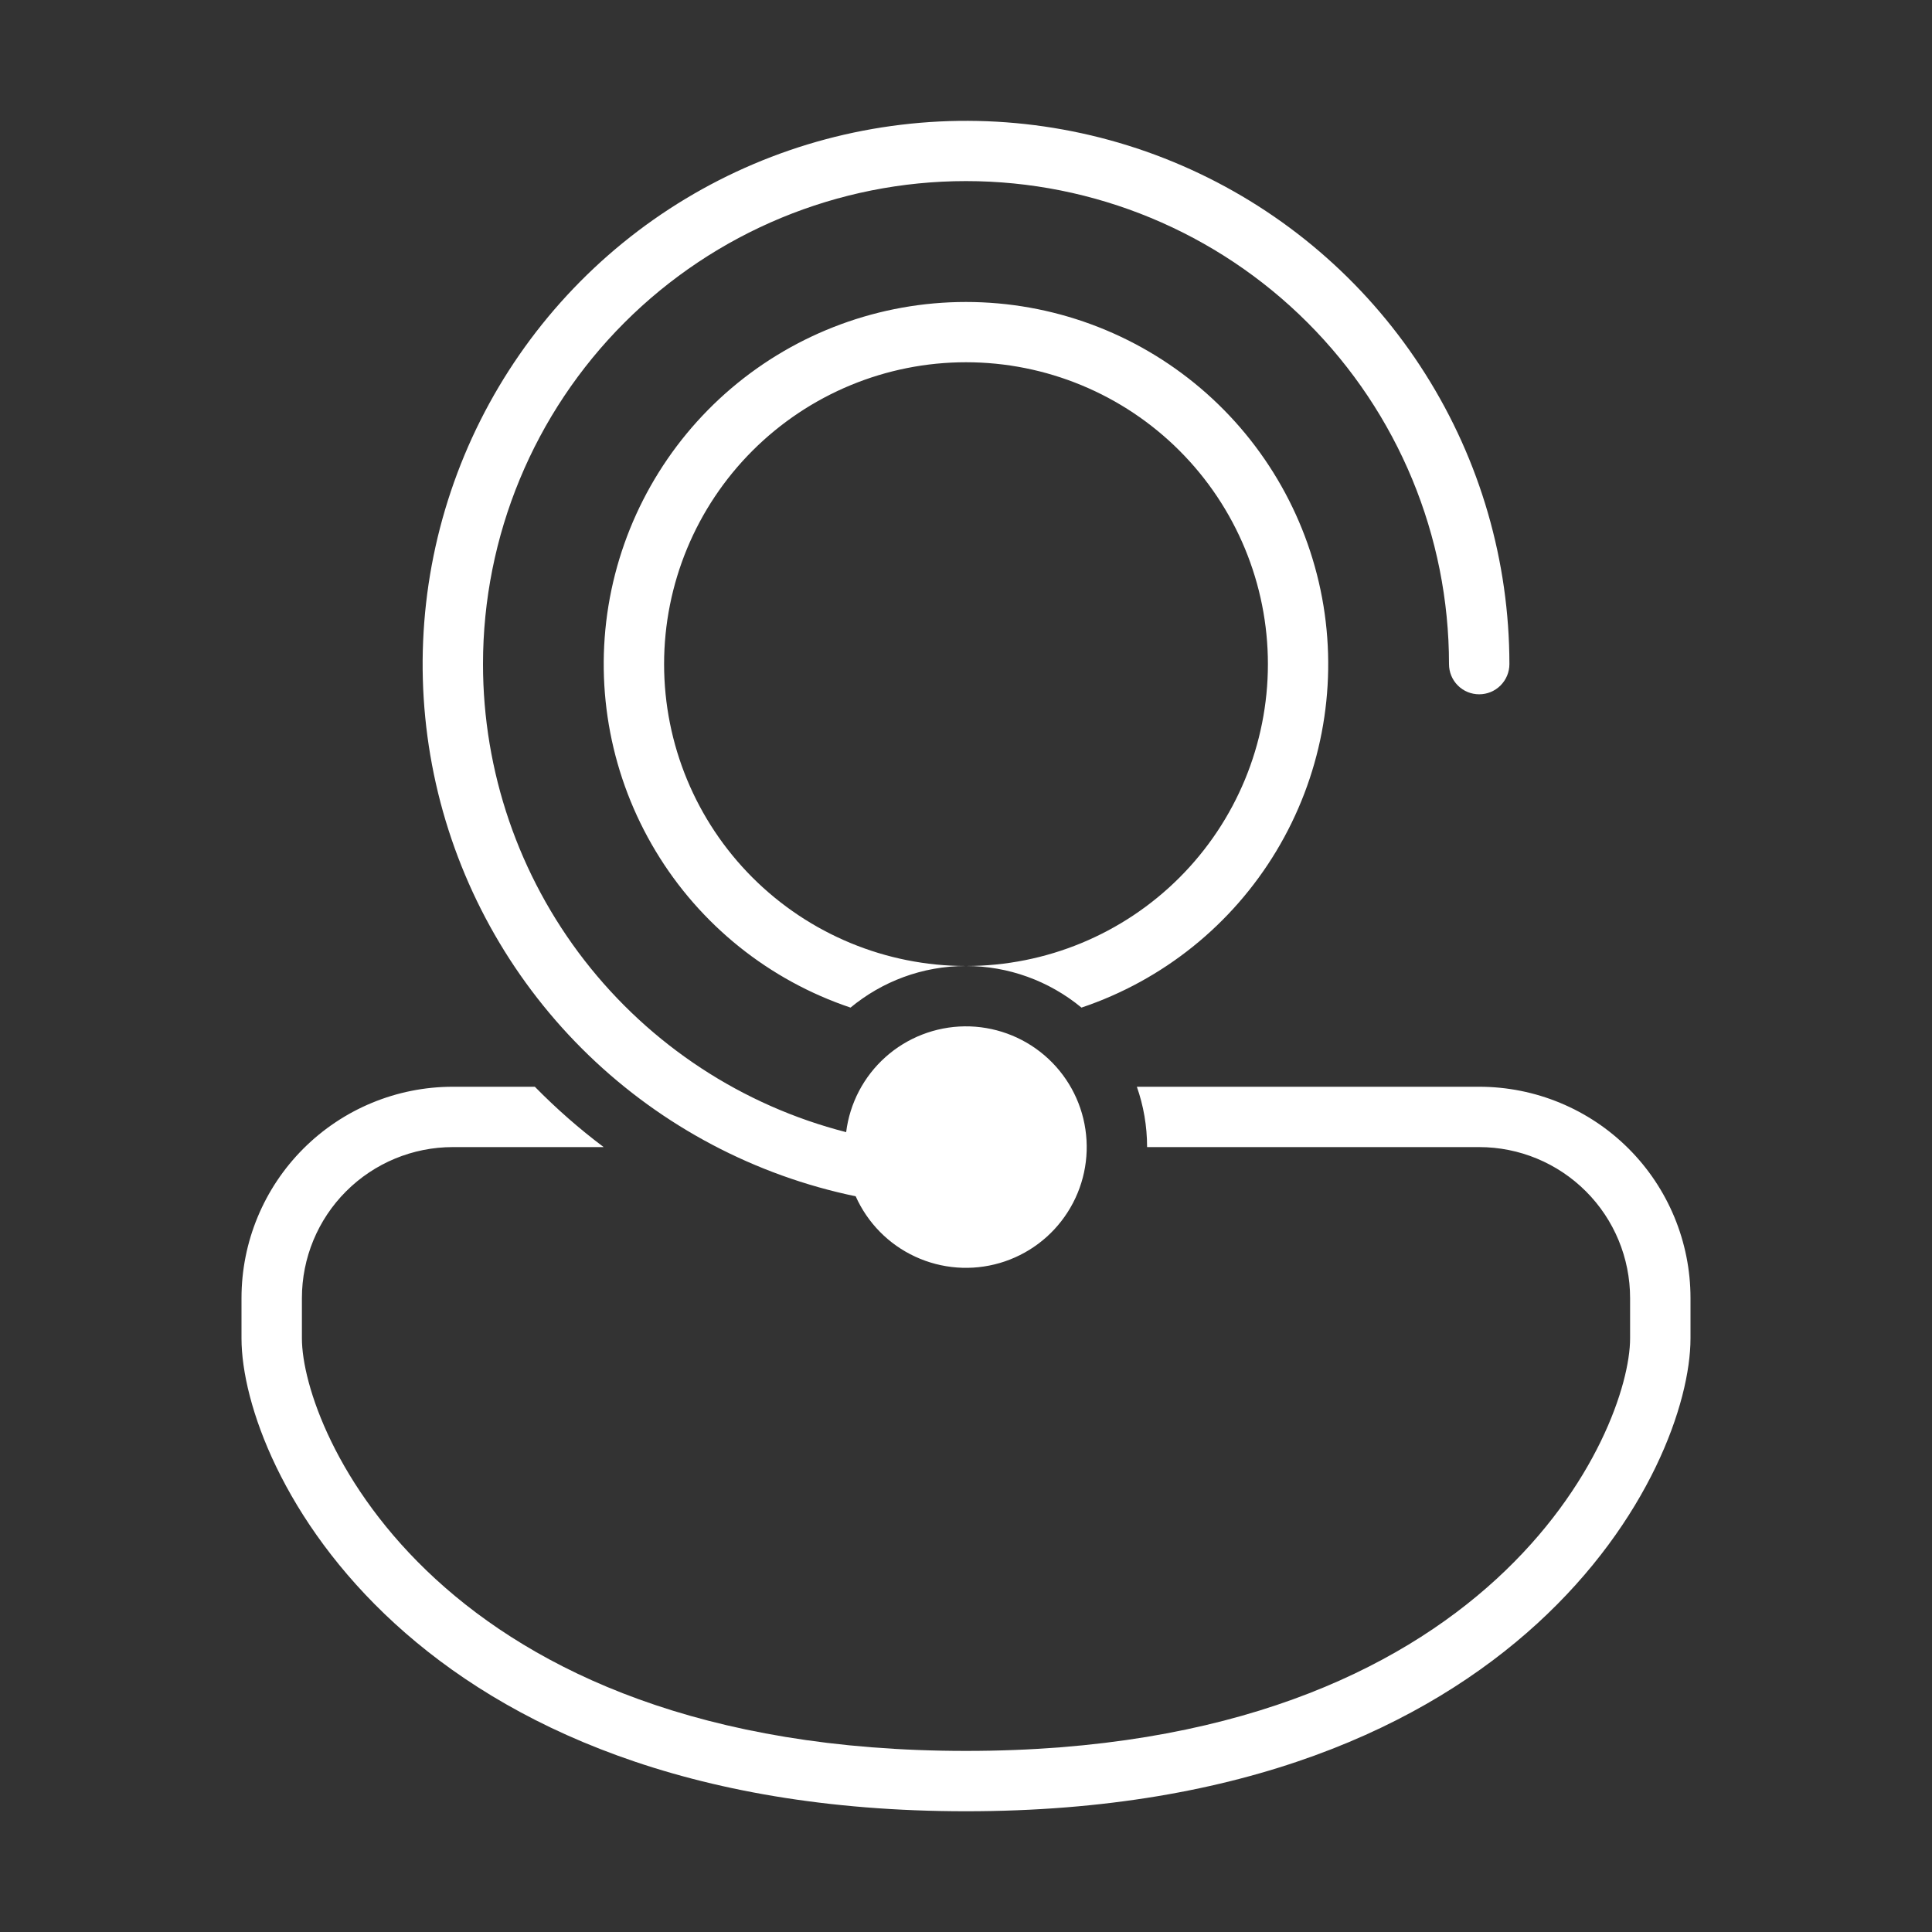 <svg width="30" height="30" viewBox="0 0 30 30" fill="none" xmlns="http://www.w3.org/2000/svg">
<rect x="0" y="0" width="30" height="30" fill="#333333" stroke="none"/>
<g id="fluent:person-suport-32-light">
<path id="Vector" d="M7.5 10.312C7.5 8.323 8.29 6.416 9.697 5.009C11.103 3.603 13.011 2.812 15 2.812C16.989 2.812 18.897 3.603 20.303 5.009C21.71 6.416 22.5 8.323 22.5 10.312C22.5 10.437 22.549 10.556 22.637 10.644C22.725 10.732 22.844 10.781 22.969 10.781C23.093 10.781 23.212 10.732 23.3 10.644C23.388 10.556 23.438 10.437 23.438 10.312C23.437 8.717 22.985 7.155 22.132 5.806C21.28 4.457 20.063 3.378 18.622 2.693C17.181 2.008 15.576 1.746 13.992 1.937C12.408 2.127 10.91 2.763 9.673 3.77C8.436 4.778 7.51 6.115 7.002 7.627C6.494 9.139 6.425 10.765 6.803 12.315C7.181 13.864 7.991 15.275 9.139 16.384C10.287 17.492 11.725 18.252 13.287 18.576C13.472 18.99 13.8 19.323 14.211 19.513C14.623 19.704 15.089 19.739 15.524 19.612C15.959 19.485 16.334 19.205 16.578 18.823C16.823 18.442 16.921 17.984 16.854 17.536C16.788 17.088 16.561 16.679 16.216 16.385C15.871 16.091 15.431 15.932 14.977 15.937C14.524 15.943 14.088 16.112 13.75 16.414C13.412 16.716 13.195 17.13 13.139 17.58C11.526 17.167 10.096 16.228 9.075 14.912C8.054 13.596 7.5 11.978 7.5 10.312ZM15 5.625C13.757 5.625 12.565 6.119 11.685 6.998C10.806 7.877 10.312 9.069 10.312 10.312C10.312 11.556 10.806 12.748 11.685 13.627C12.565 14.506 13.757 15 15 15C14.318 15 13.694 15.243 13.207 15.646C11.942 15.221 10.869 14.36 10.181 13.216C9.493 12.073 9.233 10.723 9.448 9.406C9.664 8.089 10.341 6.892 11.357 6.028C12.374 5.164 13.665 4.689 14.999 4.689C16.334 4.689 17.625 5.164 18.642 6.028C19.659 6.892 20.335 8.089 20.551 9.406C20.766 10.723 20.506 12.073 19.818 13.216C19.13 14.36 18.057 15.221 16.793 15.646C16.288 15.229 15.655 15 15 15C16.243 15 17.436 14.506 18.315 13.627C19.194 12.748 19.688 11.556 19.688 10.312C19.688 9.069 19.194 7.877 18.315 6.998C17.436 6.119 16.243 5.625 15 5.625ZM22.969 17.812H17.812C17.812 17.484 17.756 17.168 17.653 16.875H22.969C23.839 16.875 24.674 17.221 25.289 17.836C25.904 18.451 26.25 19.286 26.25 20.156V20.782C26.25 22.797 23.657 28.125 15 28.125C6.343 28.125 3.75 22.796 3.75 20.782V20.156C3.75 19.286 4.096 18.451 4.711 17.836C5.326 17.221 6.161 16.875 7.031 16.875H8.305C8.638 17.214 8.994 17.527 9.374 17.812H7.031C6.41 17.812 5.814 18.059 5.374 18.499C4.934 18.939 4.688 19.535 4.688 20.156V20.782C4.688 22.204 6.782 27.188 15 27.188C23.218 27.188 25.312 22.204 25.312 20.782V20.156C25.312 19.535 25.066 18.939 24.626 18.499C24.186 18.059 23.59 17.812 22.969 17.812Z" fill="white"/>
</g>
</svg>
